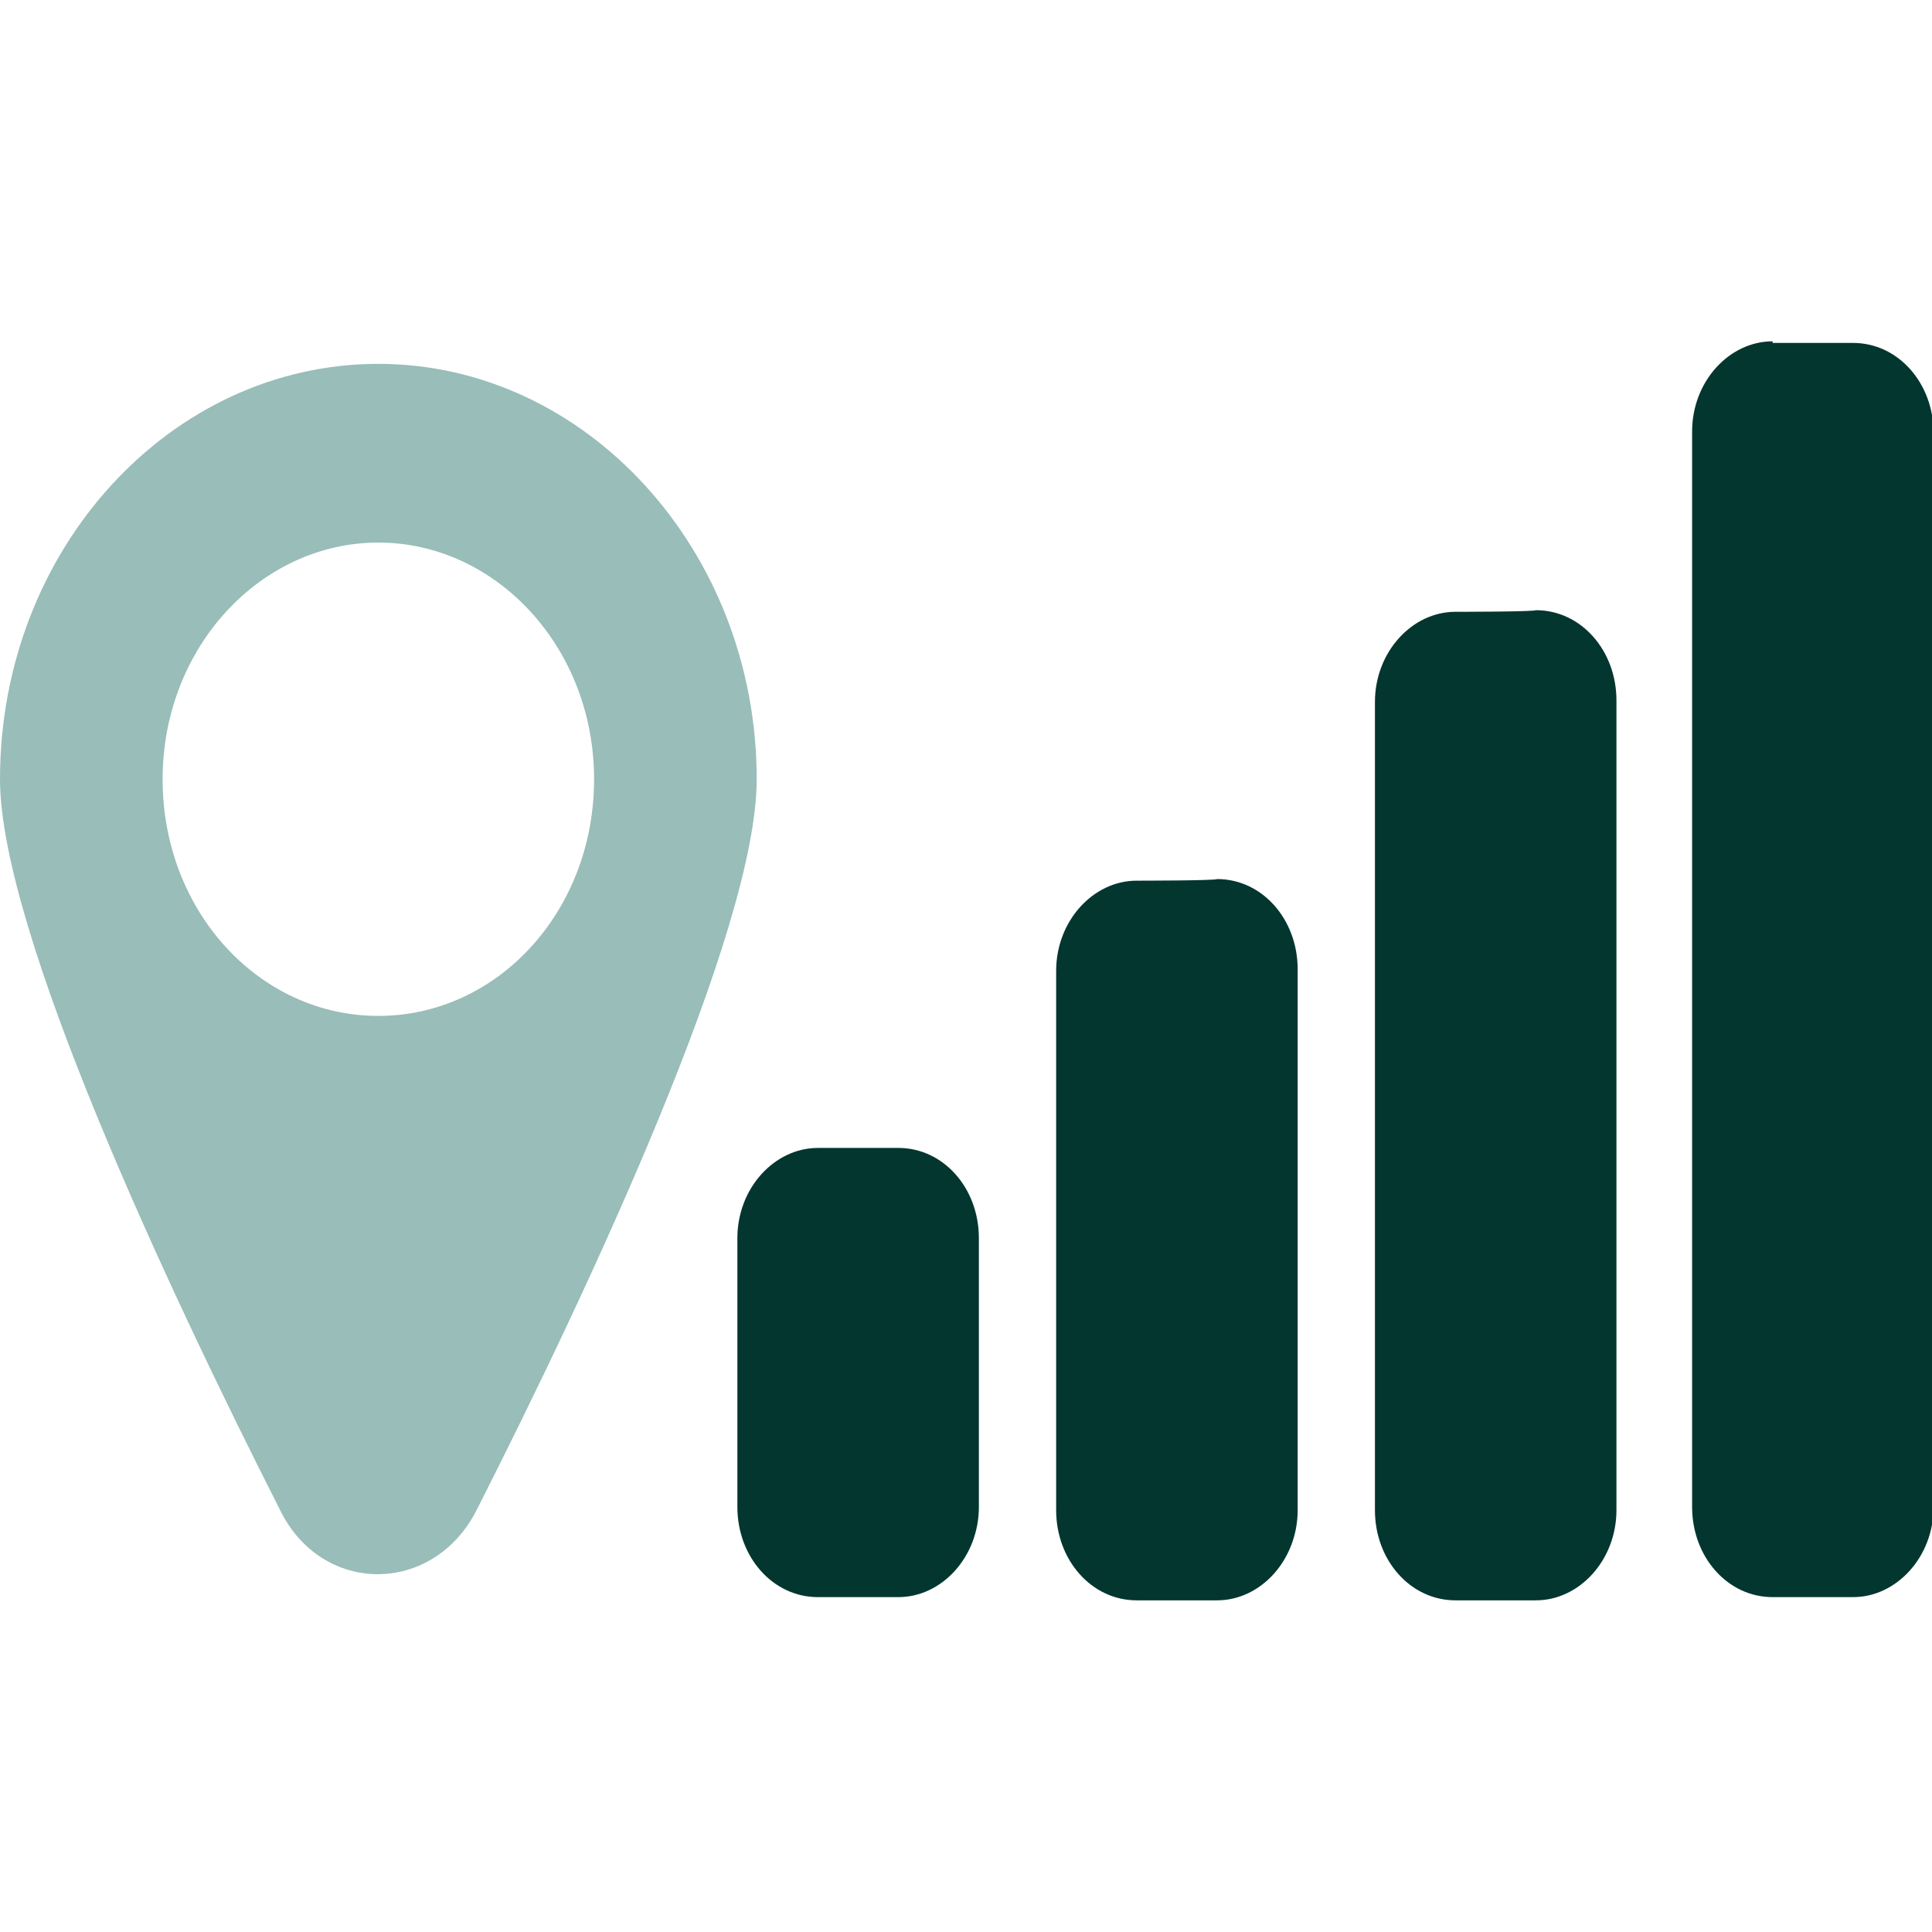 <?xml version="1.0" encoding="utf-8"?>
<!-- Generator: Adobe Illustrator 27.6.1, SVG Export Plug-In . SVG Version: 6.00 Build 0)  -->
<svg version="1.1" id="Layer_1" xmlns="http://www.w3.org/2000/svg" xmlns:xlink="http://www.w3.org/1999/xlink" x="0px" y="0px"
	 width="120px" height="120px" viewBox="0 0 120 120" style="enable-background:new 0 0 120 120;" xml:space="preserve">
<style type="text/css">
	.st0{fill:#043630;}
	.st1{fill:#99BDB9;}
	.st2{fill:none;}
</style>
<path class="st0" d="M110.1,21.2c-2.7,0-5,2.5-5,5.6v66.8c0,3.1,2.2,5.6,5,5.6h5c2.7,0,5-2.5,5-5.6V26.9c0-3.1-2.2-5.6-5-5.6h-5
	V21.2z M90.4,38c-2.7,0-5,2.5-5,5.6v50.2c0,3.1,2.2,5.6,5,5.6h5c2.7,0,5-2.5,5-5.6V43.5c0-3.1-2.2-5.6-5-5.6
	C95.3,38,90.4,38,90.4,38z M70.6,54.7c-2.7,0-5,2.5-5,5.6v33.5c0,3.1,2.2,5.6,5,5.6h5c2.7,0,5-2.5,5-5.6V60.2c0-3.1-2.2-5.6-5-5.6
	C75.5,54.7,70.6,54.7,70.6,54.7z M50.8,71.3c-2.7,0-5,2.5-5,5.6v16.7c0,3.1,2.2,5.6,5,5.6h5c2.7,0,5-2.5,5-5.6V76.9
	c0-3.1-2.2-5.6-5-5.6H50.8z"/>
<path class="st1" d="M23.5,22.6C10.6,22.6,0,34.1,0,48.4C0,57.8,10.4,80,17.4,93.8c2.6,5.3,9.5,5.3,12.2,0C36.6,80,47,57.8,47,48.4
	C47,34.2,36.4,22.6,23.5,22.6C23.5,22.6,23.5,22.6,23.5,22.6z M23.5,63.1c-7.4,0-13.4-6.5-13.4-14.7s6.1-14.7,13.4-14.7
	s13.4,6.5,13.4,14.7S30.9,63.1,23.5,63.1z"/>
<line class="st2" x1="22.8" y1="0.2" x2="25.4" y2="0.2"/>
<line class="st2" x1="52.9" y1="119.8" x2="55.4" y2="119.8"/>
</svg>
